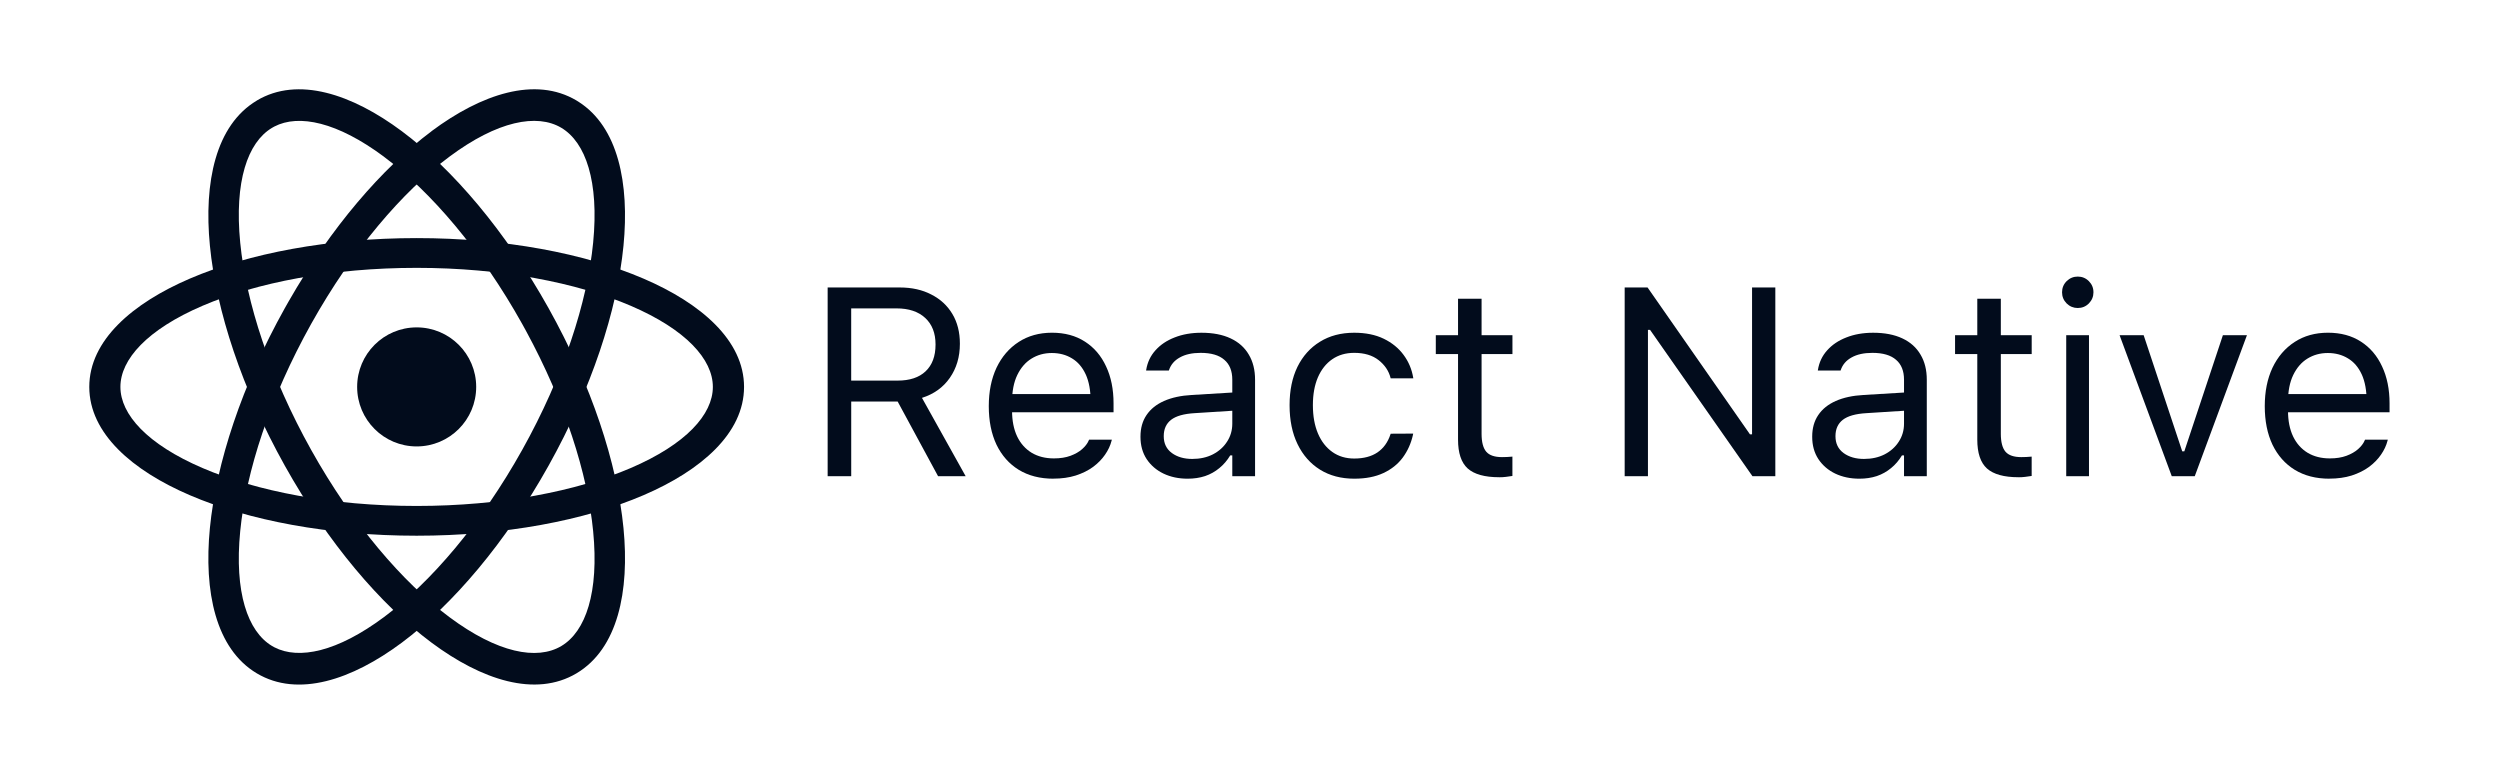 <svg fill="none" height="26" viewBox="0 0 84 26" width="84" xmlns="http://www.w3.org/2000/svg"><g fill="#020c1c"><path d="m14 15c1.105 0 2-.895 2-2s-.896-2-2-2-2.0.895-2 2 .895 2 2 2z"/><path d="m23.952 13c0-.923-.897-1.926-2.76-2.726-1.814-.779-4.356-1.274-7.193-1.274s-5.379.495-7.193 1.274c-1.863.8-2.76 1.803-2.76 2.726s.897 1.926 2.76 2.726c1.814.779 4.356 1.274 7.193 1.274s5.379-.495 7.193-1.274c1.863-.8 2.76-1.803 2.76-2.726zm1.048 0c0 1.562-1.449 2.81-3.377 3.638-1.978.85-4.673 1.362-7.623 1.362s-5.645-.512-7.623-1.362c-1.929-.828-3.377-2.076-3.377-3.638s1.449-2.81 3.377-3.638c1.978-.85 4.673-1.362 7.623-1.362s5.645.512 7.623 1.362c1.929.828 3.377 2.076 3.377 3.638z"/><path d="m8.627 3.379c1.384-.826 3.198-.219 4.874 1.029 1.719 1.28 3.49 3.367 4.931 5.947 1.441 2.58 2.304 5.208 2.517 7.388.208 2.125-.19 4.052-1.575 4.879-1.385.826-3.198.219-4.874-1.029-1.719-1.28-3.49-3.367-4.931-5.947-1.441-2.58-2.303-5.208-2.516-7.388-.208-2.125.19-4.052 1.575-4.878zm4.276 1.888c-1.569-1.168-2.863-1.443-3.686-1.015l-.078.044c-.819.488-1.269 1.803-1.068 3.856.195 1.999.999 4.485 2.384 6.965 1.386 2.481 3.066 4.443 4.643 5.617 1.619 1.206 2.946 1.46 3.764.972s1.269-1.803 1.068-3.856c-.189-1.936-.949-4.329-2.256-6.732l-.128-.233c-1.385-2.481-3.066-4.443-4.643-5.617z"/><path d="m14.499 4.408c1.676-1.249 3.49-1.856 4.875-1.029l.064.04c1.333.847 1.715 2.747 1.511 4.839-.213 2.179-1.076 4.808-2.517 7.388-1.441 2.58-3.212 4.666-4.931 5.947-1.676 1.249-3.49 1.856-4.874 1.03h-0c-1.384-.826-1.782-2.753-1.575-4.878.213-2.179 1.075-4.808 2.516-7.388l.136-.24c1.415-2.469 3.129-4.466 4.795-5.706zm4.363-.113c-.819-.488-2.145-.235-3.764.971-1.577 1.174-3.257 3.137-4.643 5.617-1.385 2.481-2.189 4.966-2.384 6.965-.201 2.053.25 3.367 1.068 3.856l.078.044c.824.428 2.118.153 3.686-1.015 1.577-1.174 3.257-3.136 4.643-5.617 1.386-2.481 2.189-4.967 2.384-6.965.201-2.053-.25-3.367-1.068-3.856z"/><path d="m78.267 16.084c-.451 0-.839-.1-1.165-.299-.322-.199-.571-.48-.747-.844-.173-.366-.259-.797-.259-1.292v-.004c0-.489.086-.918.259-1.288.176-.369.423-.658.743-.866.319-.208.693-.312 1.121-.312.431 0 .8.1 1.107.299.31.199.548.478.712.835.167.354.251.768.251 1.239v.299h-3.797v-.611h3.406l-.378.558v-.303c0-.372-.056-.678-.167-.918-.111-.24-.265-.419-.462-.536-.196-.12-.422-.18-.677-.18s-.483.063-.686.189c-.199.123-.357.306-.475.549-.117.243-.176.542-.176.896v.303c0 .337.057.625.171.866.114.237.277.42.488.549.211.126.46.189.747.189.214 0 .4-.029.558-.088.158-.059.289-.133.391-.224.102-.091.174-.183.215-.277l.018-.04h.765l-.009.035c-.041.161-.114.318-.22.47-.102.149-.236.286-.4.409-.164.12-.359.217-.584.29-.223.07-.473.105-.751.105z"/><path d="m72.971 16-1.753-4.737h.809l1.296 3.902h.07l1.296-3.902h.808l-1.753 4.737z"/><path d="m69.425 16v-4.737h.765v4.737zm.387-5.651c-.143 0-.268-.051-.373-.154-.103-.105-.154-.23-.154-.374 0-.146.051-.271.154-.374.105-.103.23-.154.373-.154.146 0 .271.051.374.154.102.103.154.227.154.374 0 .144-.051.268-.154.374-.103.103-.227.154-.374.154z"/><path d="m67.821 16.035c-.486 0-.839-.098-1.059-.294-.217-.196-.325-.52-.325-.971v-2.874h-.747v-.633h.747v-1.226h.791v1.226h1.037v.633h-1.037v2.681c0 .278.053.479.158.602.105.12.281.18.527.18.067 0 .124-.002.171-.004.05-.003.11-.007.18-.013v.65c-.073.012-.146.022-.22.031-.073.009-.148.013-.224.013z"/><path d="m62.473 16.084c-.299 0-.568-.057-.809-.171-.237-.114-.426-.277-.567-.488-.138-.211-.207-.46-.207-.747v-.009c0-.281.067-.521.202-.721.135-.202.331-.36.589-.475.258-.114.57-.182.936-.202l1.74-.105v.611l-1.648.105c-.36.021-.624.095-.791.224-.164.129-.246.31-.246.545v.009c0 .24.091.428.272.562.182.132.41.198.686.198.261 0 .492-.051.694-.154.202-.105.36-.247.475-.426.117-.179.176-.381.176-.606v-1.477c0-.293-.089-.516-.268-.668-.176-.155-.441-.233-.795-.233-.284 0-.517.051-.699.154-.182.1-.303.242-.365.426l-.004.013h-.765l.004-.026c.041-.249.143-.466.308-.65.167-.188.382-.333.646-.435.264-.105.564-.158.901-.158.387 0 .713.063.98.189.27.126.473.308.611.545.141.234.211.516.211.844v3.243h-.765v-.699h-.07c-.1.167-.221.309-.365.426-.141.117-.3.207-.479.268-.179.059-.375.088-.589.088z"/><path d="m54.589 16v-6.341h.769l3.634 5.212-.527-.277h.404v-4.935h.782v6.341h-.769l-3.634-5.194.527.277h-.404v4.918z"/><path d="m50.374 16.035c-.486 0-.839-.098-1.059-.294-.217-.196-.325-.52-.325-.971v-2.874h-.747v-.633h.747v-1.226h.791v1.226h1.037v.633h-1.037v2.681c0 .278.053.479.158.602.105.12.281.18.527.18.067 0 .124-.002.171-.004.05-.003.11-.007.18-.013v.65c-.073.012-.146.022-.22.031-.073.009-.148.013-.224.013z"/><path d="m45.505 16.084c-.442 0-.826-.101-1.151-.303-.325-.202-.577-.488-.756-.857-.179-.369-.268-.804-.268-1.305v-.009c0-.492.088-.92.264-1.283.179-.363.431-.645.756-.844.325-.202.709-.303 1.151-.303.384 0 .715.067.993.202.278.135.501.317.668.545.167.226.274.479.321.76l.004.026h-.76l-.004-.013c-.059-.234-.192-.434-.4-.598-.208-.164-.482-.246-.822-.246-.284 0-.53.072-.738.215-.208.143-.369.347-.483.611-.111.261-.167.57-.167.927v.009c0 .363.057.68.171.949.114.267.275.473.483.62s.453.22.734.22c.319 0 .58-.069.782-.206.202-.138.347-.338.435-.602l.009-.026.756-.004-.009.048c-.064.284-.179.538-.343.76-.164.22-.381.393-.65.518-.27.126-.595.189-.976.189z"/><path d="m39.902 16.084c-.299 0-.568-.057-.808-.171-.237-.114-.426-.277-.567-.488-.138-.211-.207-.46-.207-.747v-.009c0-.281.067-.521.202-.721.135-.202.331-.36.589-.475.258-.114.57-.182.936-.202l1.74-.105v.611l-1.648.105c-.36.021-.624.095-.791.224-.164.129-.246.31-.246.545v.009c0 .24.091.428.273.562.182.132.41.198.685.198.261 0 .492-.051.694-.154.202-.105.36-.247.475-.426.117-.179.176-.381.176-.606v-1.477c0-.293-.089-.516-.268-.668-.176-.155-.441-.233-.795-.233-.284 0-.517.051-.699.154-.182.1-.303.242-.365.426l-.004.013h-.765l.004-.026c.041-.249.143-.466.308-.65.167-.188.382-.333.646-.435.264-.105.564-.158.901-.158.387 0 .713.063.98.189.27.126.473.308.611.545.141.234.211.516.211.844v3.243h-.765v-.699h-.07c-.1.167-.221.309-.365.426-.141.117-.3.207-.479.268-.179.059-.375.088-.589.088z"/><path d="m35.394 16.084c-.451 0-.839-.1-1.165-.299-.322-.199-.571-.48-.747-.844-.173-.366-.259-.797-.259-1.292v-.004c0-.489.086-.918.259-1.288.176-.369.423-.658.743-.866s.693-.312 1.121-.312c.431 0 .8.1 1.107.299.311.199.548.478.712.835.167.354.25.768.25 1.239v.299h-3.797v-.611h3.406l-.378.558v-.303c0-.372-.056-.678-.167-.918-.111-.24-.265-.419-.461-.536-.196-.12-.422-.18-.677-.18s-.483.063-.685.189c-.199.123-.357.306-.475.549-.117.243-.176.542-.176.896v.303c0 .337.057.625.171.866.114.237.277.42.488.549.211.126.46.189.747.189.214 0 .4-.029.558-.088.158-.059.289-.133.391-.224.102-.091.174-.183.215-.277l.018-.04h.765l-.009.035c-.041.161-.114.318-.22.47-.102.149-.236.286-.4.409-.164.12-.359.217-.585.29-.223.07-.473.105-.751.105z"/><path d="m27.809 16v-6.341h2.421c.407 0 .762.079 1.063.237.305.155.54.373.708.655.167.281.251.612.251.993v.009c0 .44-.113.82-.338 1.143s-.538.546-.936.672l1.468 2.632h-.927l-1.358-2.509c-.006 0-.013 0-.022 0s-.016 0-.022 0h-1.516v2.509zm.791-3.212h1.56c.407 0 .721-.104.94-.312.223-.211.334-.51.334-.896v-.009c0-.378-.116-.674-.347-.888-.231-.214-.552-.321-.962-.321h-1.525z"/></g></svg>